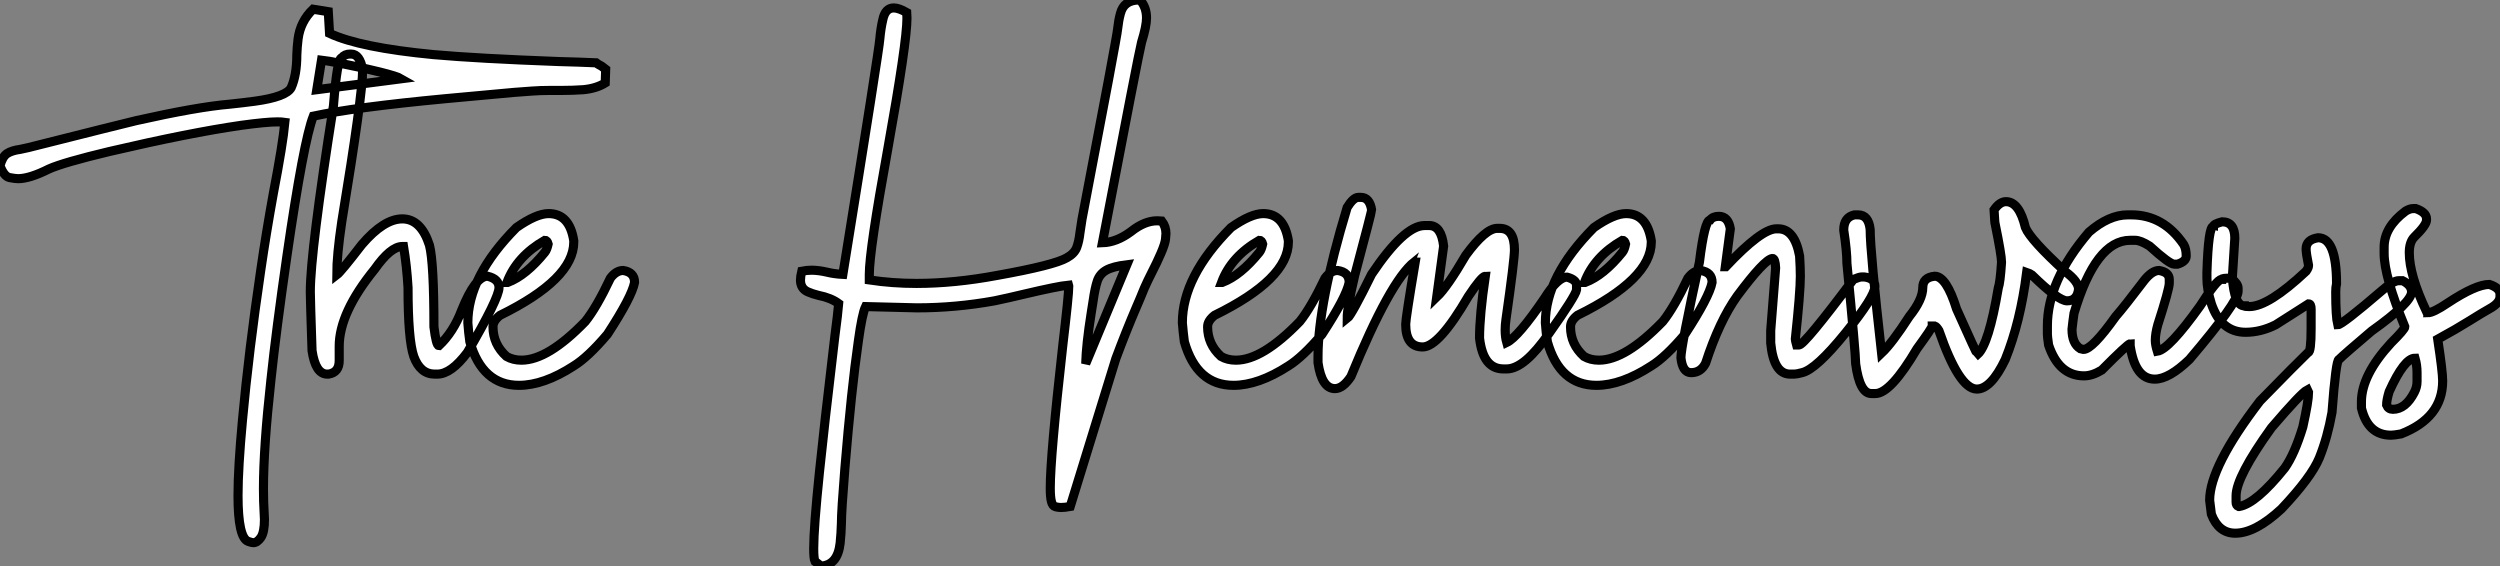 <?xml version="1.0" standalone="no"?>
<svg xmlns="http://www.w3.org/2000/svg" viewBox="2.19 -41.26 274.24 62.1"><rect x="2.19" y="-41.26" width="274.24" height="62.1" fill="#808080" stroke="none"/><path d="M29.97 18.27L29.97 18.27Q29.80 18.27 29.42 18.13L29.42 18.13Q28.30 17.75 28.30 13.10L28.30 13.10Q28.30 10.06 28.79 4.81L28.79 4.81Q29.48-2.71 30.79-11.59L30.79-11.59Q31.39-15.72 32.18-20.07L32.18-20.07Q33.22-25.48 33.44-27.84L33.44-27.84Q33.11-27.89 32.62-27.89L32.62-27.89Q31.39-27.89 28.63-27.51L28.63-27.51Q22.97-26.69 14.19-24.64L14.19-24.64Q9.13-23.43 7.55-22.72L7.55-22.72Q5.44-21.66 4.18-21.66L4.18-21.66Q3.86-21.66 3.24-21.78Q2.63-21.90 2.19-23.08L2.19-23.08Q2.46-24.09 2.97-24.42Q3.47-24.75 4.43-24.88L4.43-24.88L5.30-25.07Q15.50-27.64 17.14-28.03L17.14-28.03Q23.82-29.53 27.37-29.83L27.37-29.83Q28.71-29.97 30.16-30.16L30.16-30.16Q33.58-30.63 34.13-31.64L34.13-31.64Q34.75-33.03 34.75-35.25L34.75-35.25Q34.78-36.12 34.89-37.00L34.89-37.00Q35.14-38.91 36.53-40.25L36.53-40.25L38.20-39.98L38.34-37.60Q41.67-36.04 49.74-35.27L49.74-35.27Q54.55-34.84 63.46-34.51L63.46-34.51Q65.76-34.45 67.57-34.37L67.57-34.37Q67.70-34.26 68.20-33.99L68.20-33.99L68.63-33.66L68.58-32.16Q67.59-31.55 66.17-31.42L66.17-31.42Q65.02-31.34 63.79-31.34L63.79-31.34L62.48-31.34Q61.47-31.34 60.53-31.27Q59.58-31.20 58.52-31.12L58.52-31.12L51.00-30.43Q41.15-29.50 36.56-28.52L36.56-28.52Q35.49-25.79 33.66-13.15L33.66-13.15Q32.48-4.98 31.91 0.41L31.91 0.41Q31.09 7.85 31.09 12.36L31.09 12.36Q31.09 13.81 31.17 15.07L31.17 15.07L31.20 15.72Q31.20 17.14 30.80 17.71Q30.41 18.27 29.97 18.27ZM37.46-34.67L36.94-31.42L46.21-32.62Q45.75-32.89 43.82-33.37Q41.89-33.85 39.94-34.23Q37.98-34.62 37.46-34.67L37.46-34.67ZM50.15-0.22L50.15-0.22L49.88-0.22Q48.29-0.22 47.58-2.16L47.58-2.16Q46.95-3.99 46.95-9.71L46.95-9.71Q46.81-12.11 46.46-14.22L46.46-14.22L46.32-14.22Q45.04-14.22 43.29-11.73L43.29-11.73Q39.40-6.95 39.40-3.28L39.40-3.28L39.40-1.70Q39.40-0.41 38.23-0.22L38.23-0.22L38.09-0.22Q36.80-0.22 36.42-2.79L36.42-2.79Q36.23-8.48 36.23-9.24L36.23-9.24Q36.23-13.62 38.77-29.67L38.77-29.67Q39.18-34.92 39.68-34.92L39.68-34.92Q40.00-35.33 40.58-35.33L40.58-35.33L40.71-35.33Q41.67-35.33 41.97-33.61L41.97-33.61Q41.97-30.82 39.68-16.93L39.68-16.93Q39.13-13.23 39.13-11.10L39.13-11.10Q39.57-11.43 41.89-14.44L41.89-14.44Q44.30-17.25 46.32-17.25L46.32-17.25Q48.37-17.25 49.30-14.36L49.30-14.36Q49.79-12.44 49.79-5.41L49.79-5.41Q50.04-3.34 50.34-3.34L50.34-3.34Q51.93-4.84 52.83-7.22L52.83-7.22Q54.33-10.96 55.67-10.96L55.67-10.96Q56.93-10.66 56.93-9.71L56.93-9.71Q56.93-8.56 53.46-2.60L53.46-2.60Q51.68-0.22 50.15-0.22ZM59.12 1.01L59.12 1.01Q55.10 1.01 53.73-3.77L53.73-3.77Q53.59-4.76 53.51-5.85L53.51-5.85Q53.51-10.94 58.84-16.30L58.84-16.30Q61.03-17.83 62.37-17.83L62.37-17.83Q64.67-17.83 65.13-14.85L65.13-14.85L65.13-14.71Q65.13-10.64 57.04-6.67L57.04-6.67Q56.27-6.07 56.27-5.41L56.27-5.41Q56.27-3.50 57.75-2.16L57.75-2.16Q58.46-1.75 59.39-1.75L59.39-1.75Q62.29-1.75 66.39-5.99L66.39-5.99Q67.62-7.52 69.15-10.75L69.15-10.75Q69.78-11.59 70.55-11.59L70.55-11.59Q71.80-11.40 71.80-10.28L71.80-10.28Q71.50-8.70 68.82-4.59L68.82-4.59Q66.69-2.08 65.13-1.12L65.13-1.12Q61.85 1.01 59.12 1.01ZM57.80-10.28L57.89-10.28Q59.91-11.05 61.96-13.59L61.96-13.59Q62.18-13.86 62.32-14.49L62.32-14.49Q62.21-14.90 61.96-14.90L61.96-14.90Q58.87-13.13 57.80-10.28L57.80-10.28Z" fill="white" stroke="black" transform="scale(1,1)"/><path d="M92.25 20.84L92.25 20.84L91.59 20.32Q91.45 20.02 91.45 18.92L91.45 18.92Q91.45 16.63 92.08 10.53L92.08 10.53Q92.55 5.91 93.75-4.21L93.75-4.21Q94.11-6.97 94.19-7.96L94.19-7.96Q93.34-8.59 91.97-8.86L91.97-8.86Q91.32-9.02 90.82-9.24L90.82-9.24Q90.00-9.60 90.00-10.53L90.00-10.53Q90.00-10.94 90.14-11.51L90.14-11.51Q90.71-11.62 91.21-11.62L91.21-11.62Q91.97-11.62 92.93-11.40L92.93-11.40Q93.70-11.21 94.65-11.16L94.65-11.16Q98.64-35.90 98.70-36.97L98.70-36.97Q98.81-38.17 99.03-39.10L99.03-39.10Q99.30-40.39 100.23-40.39L100.23-40.39Q100.78-40.39 101.65-39.89L101.65-39.89L101.68-39.27Q101.68-36.61 99.57-24.88L99.57-24.88Q97.55-13.78 97.55-11.16L97.55-11.16L97.55-10.55Q100.09-10.17 102.72-10.17L102.72-10.17Q106.88-10.17 111.58-11.05L111.58-11.05Q117.84-12.17 119.23-12.99L119.23-12.99Q120.05-13.45 120.30-14.11Q120.55-14.77 120.66-15.75L120.66-15.75L120.88-17.20Q124.73-37.27 124.79-38.09L124.79-38.09Q124.89-39.02 125.09-39.76L125.09-39.76Q125.47-41.26 127.14-41.26L127.14-41.26L127.25-41.26Q127.96-40.47 127.96-39.29L127.96-39.29Q127.96-38.39 127.41-36.61L127.41-36.61Q127.11-35.46 123.12-14.63L123.12-14.63Q124.68-14.68 126.26-15.86L126.26-15.86Q127.74-17.04 129.13-17.04L129.13-17.04L129.63-17.01Q130.09-16.41 130.09-15.64L130.09-15.64Q130.09-15.53 130.04-15.01Q129.98-14.49 129.53-13.45Q129.08-12.41 128.57-11.43Q128.07-10.45 127.71-9.63L127.71-9.63Q127.27-8.53 126.84-7.55L126.84-7.55Q125.71-4.92 124.59-1.91L124.59-1.91L119.59 14.30Q118.99 14.41 118.58 14.41L118.58 14.41Q118.30 14.41 117.98 14.33Q117.65 14.25 117.53 13.77Q117.40 13.29 117.40 12.28L117.40 12.28Q117.40 8.83 118.77-3.34L118.77-3.34Q119.43-8.91 119.43-9.87L119.43-9.87L119.40-9.98Q118.25-9.87 114.56-9.00L114.56-9.00Q112.73-8.56 111.28-8.26L111.28-8.26Q107.04-7.49 102.77-7.49L102.77-7.49L97.14-7.63Q96.76-6.84 96.35-3.86L96.35-3.86Q95.58 1.50 94.87 10.12L94.87 10.12Q94.49 14.82 94.49 16.13L94.49 16.13Q94.46 17.28 94.35 18.32L94.35 18.32Q94.08 20.73 92.25 20.84ZM121.29-1.37L121.29-1.37L125.80-12.22Q124.27-12.03 123.54-11.62Q122.82-11.21 122.56-10.43Q122.30-9.65 122.11-8.31L122.11-8.31L121.89-6.92Q121.34-3.45 121.29-1.37ZM137.50 1.01L137.50 1.01Q133.48 1.01 132.11-3.77L132.11-3.77Q131.98-4.76 131.89-5.85L131.89-5.85Q131.89-10.94 137.23-16.30L137.23-16.30Q139.41-17.83 140.75-17.83L140.75-17.83Q143.05-17.83 143.52-14.85L143.52-14.85L143.52-14.71Q143.52-10.64 135.42-6.67L135.42-6.67Q134.66-6.07 134.66-5.41L134.66-5.41Q134.66-3.50 136.13-2.16L136.13-2.16Q136.84-1.75 137.77-1.75L137.77-1.75Q140.67-1.75 144.77-5.99L144.77-5.99Q146.00-7.52 147.54-10.75L147.54-10.75Q148.16-11.59 148.93-11.59L148.93-11.59Q150.19-11.40 150.19-10.28L150.19-10.28Q149.89-8.70 147.21-4.59L147.21-4.59Q145.07-2.08 143.52-1.12L143.52-1.12Q140.23 1.01 137.50 1.01ZM136.19-10.28L136.27-10.28Q138.29-11.05 140.34-13.59L140.34-13.59Q140.56-13.86 140.70-14.49L140.70-14.49Q140.59-14.90 140.34-14.90L140.34-14.90Q137.25-13.13 136.19-10.28L136.19-10.28ZM148.63 1.37L148.63 1.37Q147.18 1.37 146.77-1.48L146.77-1.48L146.77-2.16Q146.77-7.93 149.97-18.51L149.97-18.51Q150.65-19.61 151.20-19.61L151.20-19.61L151.47-19.61Q152.43-19.61 152.65-18.24L152.65-18.24Q152.65-17.99 150.79-11.02L150.79-11.02Q149.97-7.57 149.97-6.32L149.97-6.32Q150.43-6.67 152.65-11.18L152.65-11.18Q156.23-16.52 158.47-16.52L158.47-16.52L158.96-16.52Q160.30-16.52 160.55-14.27L160.55-14.27L159.79-8.67Q160.96-9.79 162.98-13.26L162.98-13.26Q165.14-16.21 166.43-16.21L166.43-16.21L166.70-16.21Q168.32-16.21 168.32-13.86L168.32-13.86Q168.32-12.74 167.39-6.23L167.39-6.23Q167.30-5.61 167.30-5.06L167.30-5.06Q167.30-4.29 167.47-3.69L167.47-3.69Q168.73-4.29 171.63-8.56L171.63-8.56Q173.07-10.86 174.09-10.86L174.09-10.86Q175.13-10.58 175.13-9.95L175.13-9.95L175.13-9.46Q174.99-8.75 172.12-4.70L172.12-4.70Q169.41-0.79 167.47-0.79L167.47-0.79L167.11-0.79Q164.87-0.79 164.49-4.18L164.49-4.18Q164.49-6.67 165.12-10.96L165.12-10.96Q164.73-10.96 163.26-8.75L163.26-8.75Q160.03-3.20 158.25-3.20L158.25-3.20Q156.39-3.20 156.39-5.69L156.39-5.69Q156.39-6.32 157.43-12.50L157.43-12.50Q157.35-12.50 157.35-12.55L157.35-12.55Q154.67-10.42 150.38 0.05L150.38 0.05Q149.50 1.37 148.63 1.37ZM177.31 1.01L177.31 1.01Q173.29 1.01 171.93-3.77L171.93-3.77Q171.79-4.76 171.71-5.85L171.71-5.85Q171.71-10.94 177.04-16.30L177.04-16.30Q179.23-17.83 180.57-17.83L180.57-17.83Q182.86-17.83 183.33-14.85L183.33-14.85L183.33-14.71Q183.33-10.64 175.23-6.67L175.23-6.67Q174.47-6.07 174.47-5.41L174.47-5.41Q174.47-3.50 175.95-2.16L175.95-2.16Q176.66-1.75 177.59-1.75L177.59-1.75Q180.48-1.75 184.59-5.99L184.59-5.99Q185.82-7.52 187.35-10.75L187.35-10.75Q187.98-11.59 188.74-11.59L188.74-11.59Q190-11.40 190-10.28L190-10.28Q189.70-8.70 187.02-4.59L187.02-4.59Q184.89-2.08 183.33-1.12L183.33-1.12Q180.05 1.01 177.31 1.01ZM176-10.28L176.08-10.28Q178.11-11.05 180.16-13.59L180.16-13.59Q180.38-13.86 180.51-14.49L180.51-14.49Q180.40-14.90 180.16-14.90L180.16-14.90Q177.07-13.13 176-10.28L176-10.28ZM199.00-0.22L199.00-0.22L198.56-0.22Q196.75-0.22 196.43-3.64L196.43-3.64L196.43-5.00L196.97-11.87Q196.92-12.91 196.62-12.91L196.62-12.91Q195.74-12.80 192.76-8.80L192.76-8.80Q190.79-6.04 189.29-1.42L189.29-1.42Q188.77-0.38 187.70-0.38L187.70-0.38Q186.75-0.38 186.58-2.02L186.58-2.02Q186.58-3.25 188.61-12.50L188.61-12.50Q189.18-17.12 189.78-17.12L189.78-17.12Q190.08-17.53 190.74-17.53L190.74-17.53Q191.78-17.53 192.00-16.16L192.00-16.16L191.45-12.00L191.50-12.00Q195.41-16.16 197.05-16.16L197.05-16.16L197.25-16.16Q199.05-16.16 199.60-13.18L199.60-13.18Q199.68-11.87 199.68-10.96L199.68-10.96Q199.68-9.21 199.13-4.05L199.13-4.05Q199.13-3.94 199.27-3.42L199.27-3.42L199.54-3.42Q200.12-3.42 205.50-10.61L205.50-10.61Q206.16-10.88 206.41-10.88L206.41-10.88L206.68-10.88Q207.86-10.75 207.86-9.84L207.86-9.84Q207.86-8.72 204.63-4.73Q201.40-0.74 199.87-0.38L199.87-0.38Q199.27-0.22 199.00-0.22ZM207.91 1.91L207.91 1.91L207.47 1.91Q206.19 1.91 205.75-1.34L205.75-1.34Q205.75-2.46 204.79-12.36L204.79-12.36Q204.79-13.70 204.44-16.02L204.44-16.02Q204.44-17.42 205.61-17.69L205.61-17.69L206.02-17.69Q207.17-17.69 207.34-16.08L207.34-16.08Q207.34-13.67 208.59-2.52L208.59-2.52Q209.74-3.61 211.63-6.54L211.63-6.54Q213.11-8.39 213.11-9.71L213.11-9.71Q213.11-10.83 214.42-10.96L214.42-10.96Q215.70-10.96 216.82-7.36L216.82-7.36Q219.01-2.46 219.12-2.38L219.12-2.38Q220.35-3.47 221.39-9.65L221.39-9.65Q221.61-10.28 221.75-12.50L221.75-12.50Q221.75-13.26 221.06-16.65L221.06-16.65Q221.01-16.68 220.93-18.24L220.93-18.24Q221.55-19.14 222.24-19.14L222.24-19.14Q223.69-19.14 224.37-16.30L224.37-16.30Q224.92-14.96 228.75-11.46L228.75-11.46Q230.20-10.39 230.20-9.52L230.20-9.52Q230.03-8.26 228.94-8.26L228.94-8.26Q227.98-8.26 225.08-11.10L225.08-11.10Q224.84-11.27 224.51-11.38L224.51-11.38Q223.82-5.93 222.16-1.83L222.16-1.83Q220.60 1.42 219.04 1.42L219.04 1.42Q217.10 1.42 214.88-5.00L214.88-5.00Q214.61-5.44 214.42-5.50L214.42-5.50L214.14-5.50Q214.14-5.28 212.48-3.01L212.48-3.01Q209.58 1.91 207.91 1.91ZM238.56 0.33L238.56 0.33Q236.40 0.33 235.86-3.34L235.86-3.34L235.86-3.55Q235.61-3.55 232.74-0.66L232.74-0.66Q231.70-0.03 230.80-0.03L230.80-0.03Q228.04-0.03 226.91-3.42L226.91-3.42Q226.78-4.35 226.78-4.59L226.78-4.59L226.78-5.50Q226.78-10.47 231.34-15.80L231.34-15.80Q233.53-17.69 235.58-17.69L235.58-17.69L235.99-17.69Q239.52-17.69 241.73-14.44L241.73-14.44Q242.01-13.97 242.01-13.18L242.01-13.18Q242.01-12.58 241.05-12.28L241.05-12.28L240.70-12.28Q240.18-12.28 237.99-14.27L237.99-14.27Q237.00-14.90 236.40-14.90L236.40-14.90L235.86-14.90Q232.08-14.90 229.70-6.89L229.70-6.89Q229.57-5.99 229.48-5.14L229.48-5.14Q229.48-3.58 230.39-3.01L230.39-3.01L230.74-2.93Q231.70-2.93 234.27-6.54L234.27-6.54Q235.25-7.66 237.44-10.55L237.44-10.55Q238.29-11.59 239.03-11.59L239.03-11.59Q240.15-11.40 240.15-10.61L240.15-10.61L240.15-10.20Q240.15-9.54 238.89-5.63L238.89-5.63Q238.62-4.65 238.62-3.91L238.62-3.91Q238.62-3.45 238.84-2.73L238.84-2.73Q240.12-2.93 243.54-7.71L243.54-7.71Q245.37-10.61 245.89-10.61L245.89-10.61Q245.89-10.75 246.93-10.75L246.93-10.75Q247.70-10.14 247.70-9.65L247.70-9.65L247.70-9.30Q247.70-8.12 242.36-1.83L242.36-1.83Q240.12 0.33 238.56 0.33ZM247.39 17.23L247.39 17.23Q245.56 17.23 244.77 15.15L244.77 15.15L244.58 13.62Q244.58 9.93 250.10 2.73L250.10 2.73Q254.04-1.31 255.38-2.60L255.38-2.60Q255.71-2.60 255.71-5.22L255.71-5.22L255.71-7.36Q255.71-7.93 255.43-7.93L255.43-7.93L251.82-5.63Q250.18-4.81 248.52-4.81L248.52-4.81Q245.84-4.81 244.77-7.93L244.77-7.93Q244.28-9.49 244.28-10.75L244.28-10.75L244.28-11.38Q244.44-16.43 244.99-16.43L244.99-16.43Q244.99-16.68 245.95-16.93L245.95-16.93Q247.34-16.93 247.34-15.12L247.34-15.12L247.07-10.83Q247.29-7.71 248.38-7.71L248.38-7.71Q248.38-7.63 248.93-7.63L248.93-7.63Q251.03-7.63 255.16-11.51L255.16-11.51Q255.43-11.89 255.43-12.14L255.43-12.14Q255.16-13.48 255.16-13.95L255.16-13.95Q255.16-14.98 256.47-15.18L256.47-15.18Q258.50-15.18 258.50-10.14L258.50-10.14Q258.41-9.76 258.41-9.24L258.41-9.24Q258.41-6.54 258.63-5.63L258.63-5.63Q259.10-5.63 263.47-9.38L263.47-9.38Q264.70-10.47 265.33-10.47L265.33-10.47L265.74-10.47Q266.73-9.98 266.73-9.24L266.73-9.24Q266.73-8.07 262.35-4.95L262.35-4.95Q259.32-2.38 258.77-1.83L258.77-1.83Q258.44-1.83 258.00 3.99L258.00 3.99Q257.51 6.73 256.61 8.97L256.61 8.97Q255.73 11.10 252.45 14.57L252.45 14.57Q249.58 17.23 247.39 17.23ZM247.75 14.30L247.83 14.30Q249.69 13.97 252.81 10.09L252.81 10.09Q253.88 8.59 254.80 5.58L254.80 5.58Q255.43 2.73 255.43 1.78L255.43 1.78L255.30 1.50Q254.61 1.86 251.36 5.66L251.36 5.66Q247.48 11.05 247.48 13.13L247.48 13.13L247.48 13.84Q247.48 14.19 247.75 14.30L247.75 14.30ZM264.48 6.48L264.48 6.48Q261.94 6.48 261.23 3.50L261.23 3.50L261.23 2.82Q261.23-0.11 264.48-3.64L264.48-3.64Q265.99-5.14 265.99-5.41L265.99-5.41Q263.72-10.94 263.72-13.45L263.72-13.45L263.72-14.14Q263.72-16.35 266.07-18.10L266.07-18.10Q266.54-18.38 266.89-18.38L266.89-18.38L267.19-18.38Q268.37-17.96 268.37-17.25L268.37-17.25L268.37-17.12Q268.37-16.57 267.03-15.26L267.03-15.26Q266.48-14.71 266.48-13.54L266.48-13.54Q266.48-11.07 268.37-7.08L268.37-7.08Q268.50-7.05 268.50-6.95L268.50-6.95Q269.11-6.95 270.72-8.04L270.72-8.04Q273.78-10.06 275.26-10.06L275.26-10.06Q276.43-9.68 276.43-8.97L276.43-8.97L276.43-8.75Q276.43-8.01 275.26-7.38L275.26-7.38Q274.49-6.95 273.07-6.06Q271.65-5.17 269.60-4.05L269.60-4.05Q270.14-0.46 270.14 0.52L270.14 0.52Q270.14 4.57 265.58 6.34L265.58 6.34Q264.79 6.48 264.48 6.48ZM264.68 3.64L264.68 3.64Q266.07 3.64 267.03 1.78L267.03 1.78Q267.33 1.20 267.33 0.60L267.33 0.60L267.33-0.38Q267.33-1.20 267.11-1.97L267.11-1.97Q265.93-1.97 264.27 1.70L264.27 1.70Q263.99 2.63 263.99 3.17L263.99 3.17Q264.18 3.64 264.68 3.64Z" fill="white" stroke="black" transform="scale(1,1)"/></svg>